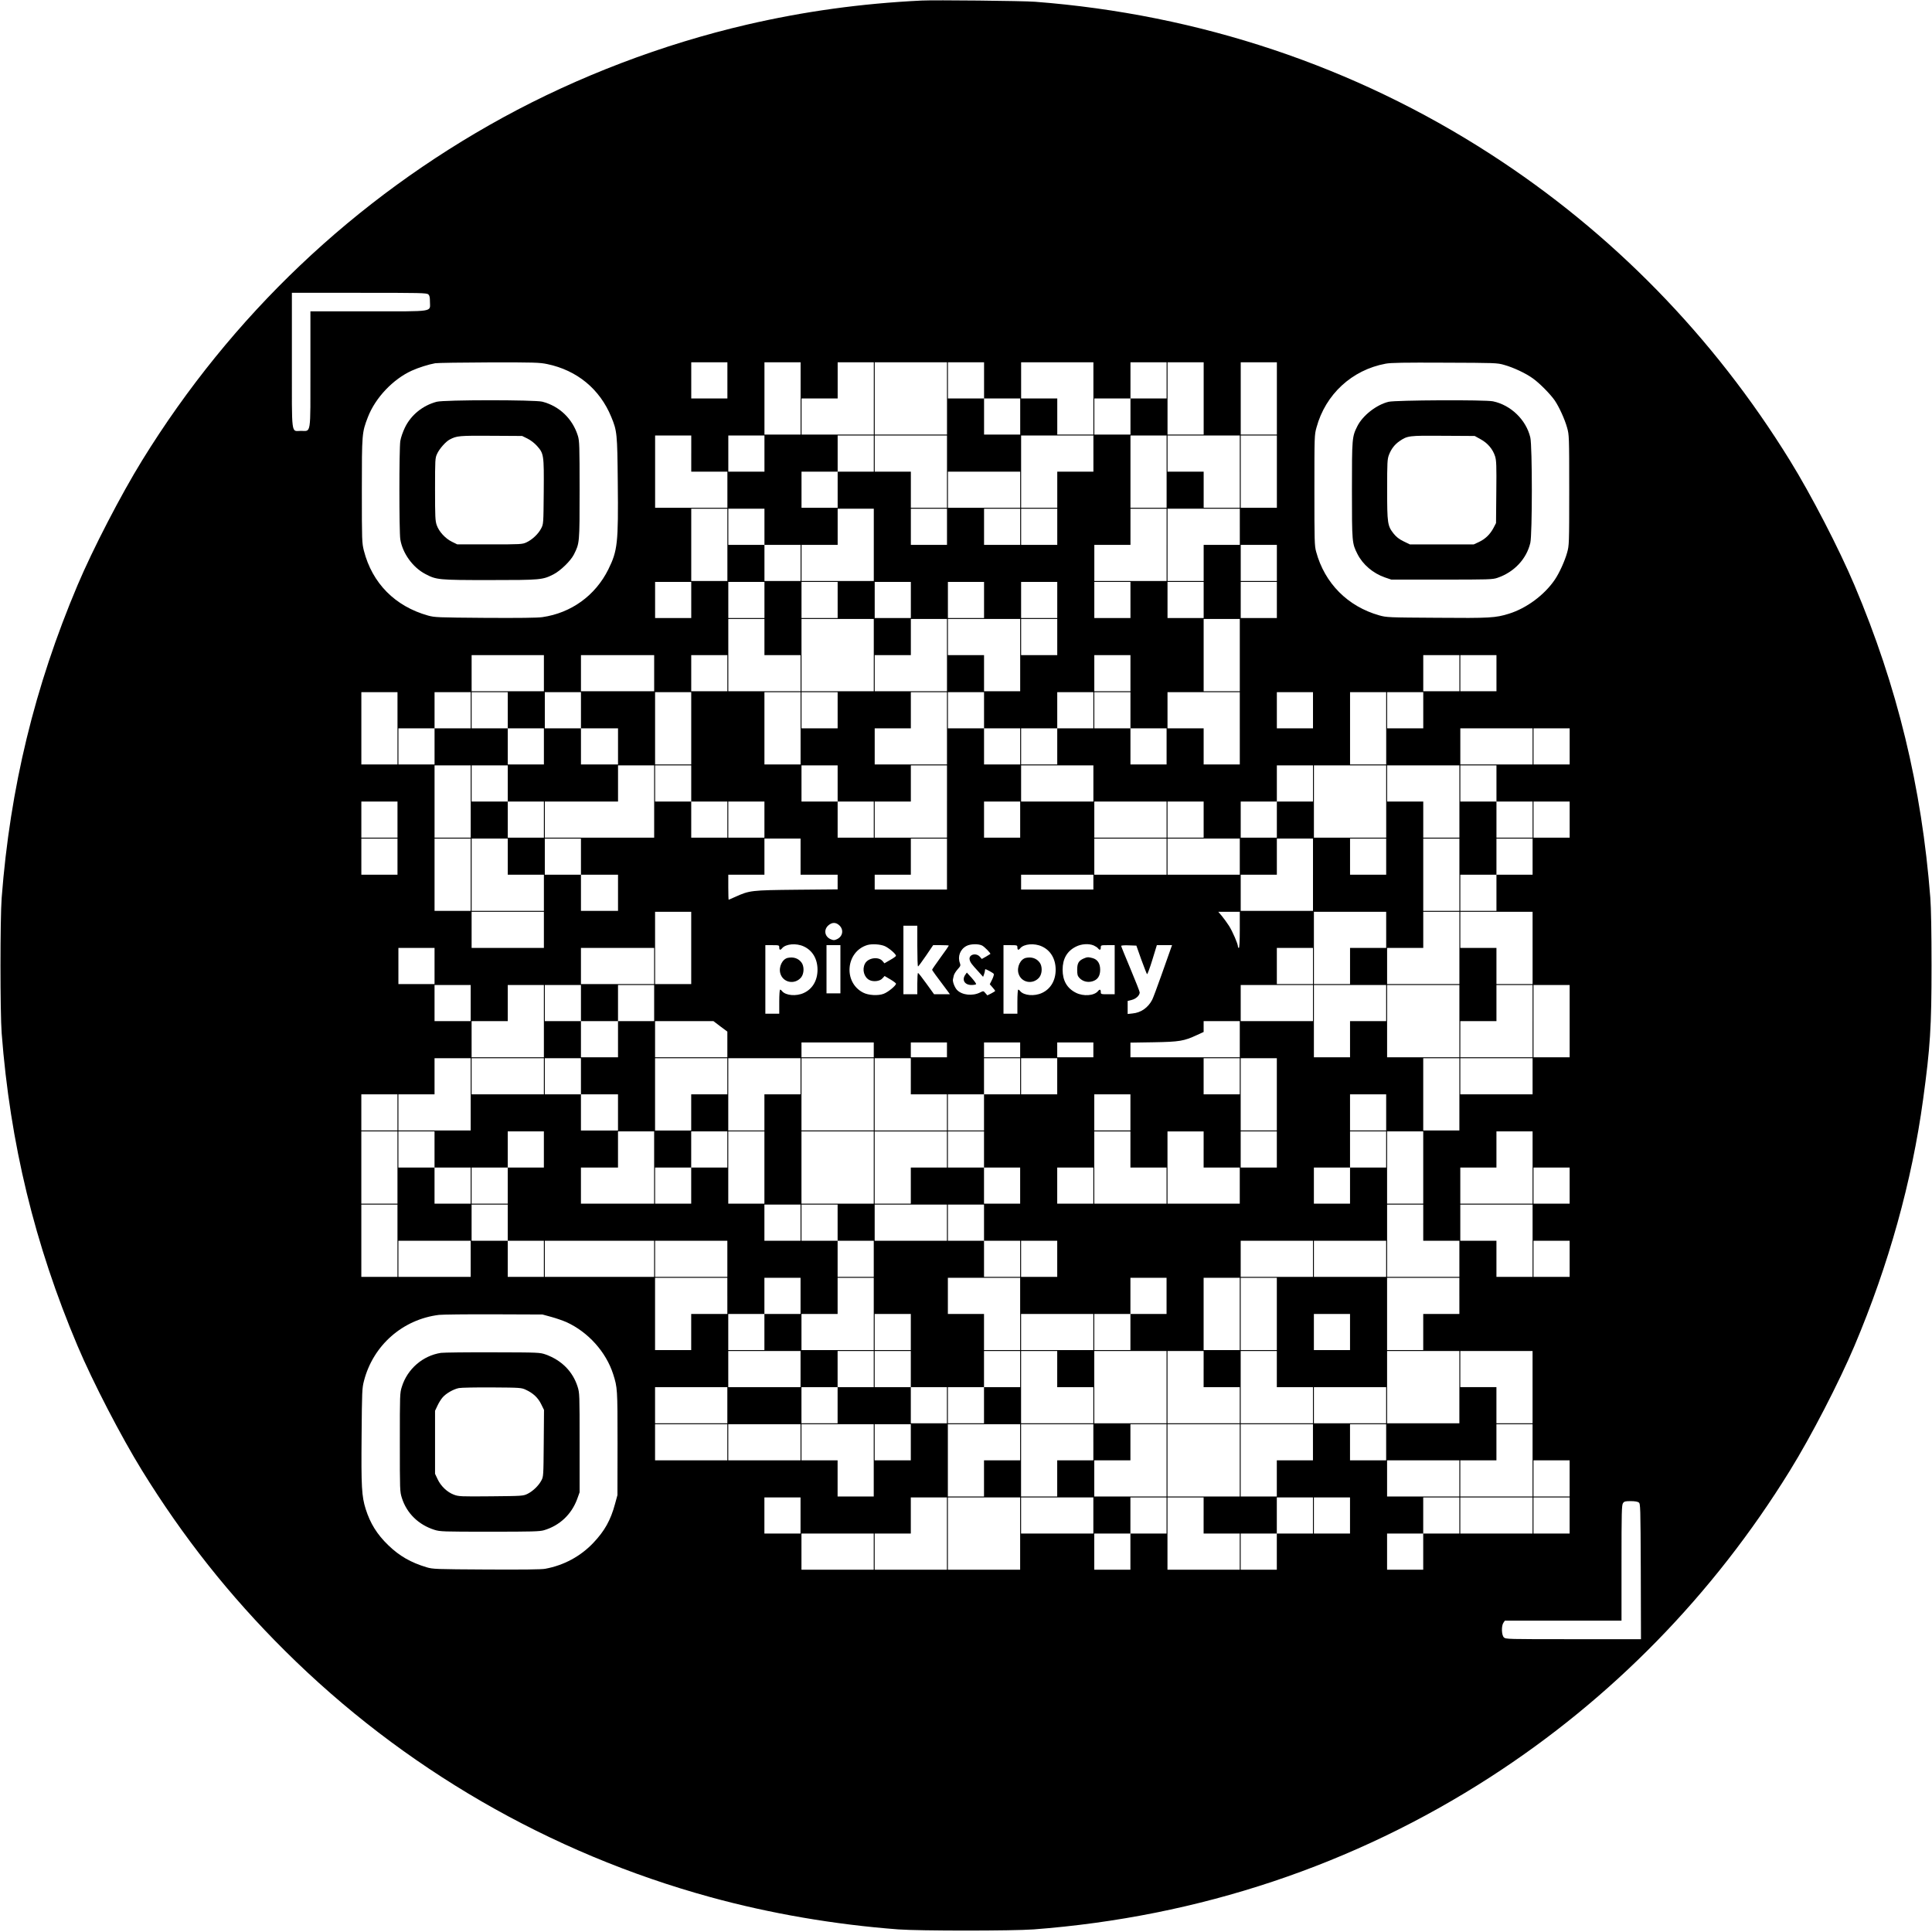<?xml version="1.0" standalone="no"?>
<!DOCTYPE svg PUBLIC "-//W3C//DTD SVG 20010904//EN"
 "http://www.w3.org/TR/2001/REC-SVG-20010904/DTD/svg10.dtd">
<svg version="1.0" xmlns="http://www.w3.org/2000/svg"
 width="2085pt" height="2085pt" viewBox="0 0 2085 2085"
 preserveAspectRatio="xMidYMid meet">
<g transform="translate(0,2085) scale(0.1,-0.1)"
fill="#000000" stroke="none">
<path d="M9945 20844 c-656 -32 -1267 -117 -1885 -260 -912 -212 -1817 -557
-2628 -1000 -1606 -879 -2935 -2141 -3899 -3704 -227 -368 -531 -955 -696
-1345 -463 -1094 -728 -2188 -819 -3375 -17 -223 -17 -1237 0 -1460 91 -1187
356 -2281 819 -3375 165 -390 469 -977 696 -1345 444 -719 945 -1352 1542
-1945 1274 -1267 2856 -2183 4593 -2659 644 -177 1339 -296 2027 -348 230 -17
1230 -17 1460 0 1782 135 3456 693 4930 1645 1309 845 2406 1968 3232 3307
228 368 531 955 696 1345 369 872 621 1776 741 2660 77 563 91 779 91 1445 0
367 -5 623 -13 730 -93 1197 -356 2281 -819 3375 -165 390 -468 977 -696 1345
-826 1339 -1923 2462 -3232 3307 -1469 949 -3143 1508 -4915 1644 -130 10
-1082 20 -1225 13z m-5323 -3171 c14 -12 18 -31 18 -80 0 -112 60 -103 -665
-103 l-625 0 0 -625 c0 -724 9 -665 -102 -665 -108 0 -98 -76 -98 762 l0 728
727 0 c662 0 728 -1 745 -17z m1283 -752 c322 -67 568 -269 692 -571 62 -150
65 -178 70 -702 7 -660 -2 -740 -102 -943 -140 -282 -400 -470 -711 -515 -54
-8 -249 -10 -619 -8 -515 4 -543 5 -616 25 -356 100 -602 349 -692 700 -21 86
-22 101 -22 648 0 617 1 627 65 793 80 208 271 410 474 502 72 33 184 68 253
80 26 4 289 8 583 9 486 1 543 -1 625 -18z m1945 -176 l0 -195 -195 0 -195 0
0 195 0 195 195 0 195 0 0 -195z m790 -195 l0 -390 -195 0 -195 0 0 390 0 390
195 0 195 0 0 -390z m790 0 l0 -390 -390 0 -390 0 0 195 0 195 195 0 195 0 0
195 0 195 195 0 195 0 0 -390z m790 0 l0 -390 -390 0 -390 0 0 390 0 390 390
0 390 0 0 -390z m400 195 l0 -195 195 0 195 0 0 -195 0 -195 -195 0 -195 0 0
195 0 195 -195 0 -195 0 0 195 0 195 195 0 195 0 0 -195z m1180 -195 l0 -390
-195 0 -195 0 0 195 0 195 -195 0 -195 0 0 195 0 195 390 0 390 0 0 -390z
m790 195 l0 -195 -195 0 -195 0 0 -195 0 -195 -195 0 -195 0 0 195 0 195 195
0 195 0 0 195 0 195 195 0 195 0 0 -195z m400 -195 l0 -390 -195 0 -195 0 0
390 0 390 195 0 195 0 0 -390z m790 0 l0 -390 -195 0 -195 0 0 390 0 390 195
0 195 0 0 -390z m2453 362 c100 -28 233 -90 310 -146 72 -51 189 -170 236
-238 48 -71 108 -203 133 -293 22 -79 23 -88 23 -675 0 -587 -1 -596 -23 -675
-25 -90 -85 -222 -134 -293 -112 -164 -304 -306 -493 -365 -145 -45 -202 -49
-780 -44 -523 3 -542 4 -620 26 -340 96 -589 346 -681 686 -18 65 -19 113 -19
665 0 588 0 596 23 678 97 357 383 620 745 687 55 11 203 13 637 11 546 -2
568 -2 643 -24z m-8773 -957 l0 -195 195 0 195 0 0 -195 0 -195 -390 0 -390 0
0 390 0 390 195 0 195 0 0 -195z m790 0 l0 -195 -195 0 -195 0 0 195 0 195
195 0 195 0 0 -195z m1180 0 l0 -195 -195 0 -195 0 0 -195 0 -195 -195 0 -195
0 0 195 0 195 195 0 195 0 0 195 0 195 195 0 195 0 0 -195z m790 -195 l0 -390
-195 0 -195 0 0 195 0 195 -195 0 -195 0 0 195 0 195 390 0 390 0 0 -390z
m1580 195 l0 -195 -195 0 -195 0 0 -195 0 -195 -195 0 -195 0 0 390 0 390 390
0 390 0 0 -195z m790 -195 l0 -390 -195 0 -195 0 0 390 0 390 195 0 195 0 0
-390z m790 0 l0 -390 -195 0 -195 0 0 195 0 195 -195 0 -195 0 0 195 0 195
390 0 390 0 0 -390z m400 0 l0 -390 -195 0 -195 0 0 390 0 390 195 0 195 0 0
-390z m-2770 -195 l0 -195 -390 0 -390 0 0 195 0 195 390 0 390 0 0 -195z
m-3160 -595 l0 -390 -195 0 -195 0 0 390 0 390 195 0 195 0 0 -390z m400 195
l0 -195 195 0 195 0 0 -195 0 -195 -195 0 -195 0 0 195 0 195 -195 0 -195 0 0
195 0 195 195 0 195 0 0 -195z m1180 -195 l0 -390 -390 0 -390 0 0 195 0 195
195 0 195 0 0 195 0 195 195 0 195 0 0 -390z m790 195 l0 -195 -195 0 -195 0
0 195 0 195 195 0 195 0 0 -195z m790 0 l0 -195 -195 0 -195 0 0 195 0 195
195 0 195 0 0 -195z m400 0 l0 -195 -195 0 -195 0 0 195 0 195 195 0 195 0 0
-195z m1180 -195 l0 -390 -390 0 -390 0 0 195 0 195 195 0 195 0 0 195 0 195
195 0 195 0 0 -390z m790 195 l0 -195 -195 0 -195 0 0 -195 0 -195 -195 0
-195 0 0 390 0 390 390 0 390 0 0 -195z m400 -390 l0 -195 -195 0 -195 0 0
195 0 195 195 0 195 0 0 -195z m-6320 -400 l0 -195 -195 0 -195 0 0 195 0 195
195 0 195 0 0 -195z m790 0 l0 -195 -195 0 -195 0 0 195 0 195 195 0 195 0 0
-195z m790 0 l0 -195 -195 0 -195 0 0 195 0 195 195 0 195 0 0 -195z m790 0
l0 -195 -195 0 -195 0 0 195 0 195 195 0 195 0 0 -195z m790 0 l0 -195 -195 0
-195 0 0 195 0 195 195 0 195 0 0 -195z m790 0 l0 -195 -195 0 -195 0 0 195 0
195 195 0 195 0 0 -195z m790 0 l0 -195 -195 0 -195 0 0 195 0 195 195 0 195
0 0 -195z m790 0 l0 -195 -195 0 -195 0 0 195 0 195 195 0 195 0 0 -195z m790
0 l0 -195 -195 0 -195 0 0 195 0 195 195 0 195 0 0 -195z m-5530 -400 l0 -195
195 0 195 0 0 -195 0 -195 -390 0 -390 0 0 390 0 390 195 0 195 0 0 -195z
m1180 -195 l0 -390 -390 0 -390 0 0 390 0 390 390 0 390 0 0 -390z m790 0 l0
-390 -390 0 -390 0 0 195 0 195 195 0 195 0 0 195 0 195 195 0 195 0 0 -390z
m790 0 l0 -390 -195 0 -195 0 0 195 0 195 -195 0 -195 0 0 195 0 195 390 0
390 0 0 -390z m400 195 l0 -195 -195 0 -195 0 0 195 0 195 195 0 195 0 0 -195z
m1970 -195 l0 -390 -195 0 -195 0 0 390 0 390 195 0 195 0 0 -390z m-7510
-195 l0 -195 -390 0 -390 0 0 195 0 195 390 0 390 0 0 -195z m1190 0 l0 -195
-395 0 -395 0 0 195 0 195 395 0 395 0 0 -195z m790 0 l0 -195 -195 0 -195 0
0 195 0 195 195 0 195 0 0 -195z m4350 0 l0 -195 -195 0 -195 0 0 195 0 195
195 0 195 0 0 -195z m3550 0 l0 -195 -195 0 -195 0 0 195 0 195 195 0 195 0 0
-195z m400 0 l0 -195 -195 0 -195 0 0 195 0 195 195 0 195 0 0 -195z m-11860
-595 l0 -390 -195 0 -195 0 0 390 0 390 195 0 195 0 0 -390z m790 195 l0 -195
-195 0 -195 0 0 -195 0 -195 -195 0 -195 0 0 195 0 195 195 0 195 0 0 195 0
195 195 0 195 0 0 -195z m400 0 l0 -195 195 0 195 0 0 -195 0 -195 -195 0
-195 0 0 195 0 195 -195 0 -195 0 0 195 0 195 195 0 195 0 0 -195z m790 0 l0
-195 200 0 200 0 0 -195 0 -195 -200 0 -200 0 0 195 0 195 -195 0 -195 0 0
195 0 195 195 0 195 0 0 -195z m1190 -195 l0 -390 -195 0 -195 0 0 390 0 390
195 0 195 0 0 -390z m1180 0 l0 -390 -195 0 -195 0 0 390 0 390 195 0 195 0 0
-390z m400 195 l0 -195 -195 0 -195 0 0 195 0 195 195 0 195 0 0 -195z m1180
-195 l0 -390 -390 0 -390 0 0 195 0 195 195 0 195 0 0 195 0 195 195 0 195 0
0 -390z m400 195 l0 -195 195 0 195 0 0 -195 0 -195 -195 0 -195 0 0 195 0
195 -195 0 -195 0 0 195 0 195 195 0 195 0 0 -195z m1180 0 l0 -195 -195 0
-195 0 0 -195 0 -195 -195 0 -195 0 0 195 0 195 195 0 195 0 0 195 0 195 195
0 195 0 0 -195z m400 0 l0 -195 195 0 195 0 0 -195 0 -195 -195 0 -195 0 0
195 0 195 -195 0 -195 0 0 195 0 195 195 0 195 0 0 -195z m1180 -195 l0 -390
-195 0 -195 0 0 195 0 195 -195 0 -195 0 0 195 0 195 390 0 390 0 0 -390z
m790 195 l0 -195 -195 0 -195 0 0 195 0 195 195 0 195 0 0 -195z m790 -195 l0
-390 -195 0 -195 0 0 390 0 390 195 0 195 0 0 -390z m400 195 l0 -195 -195 0
-195 0 0 195 0 195 195 0 195 0 0 -195z m1180 -390 l0 -195 -390 0 -390 0 0
195 0 195 390 0 390 0 0 -195z m400 0 l0 -195 -195 0 -195 0 0 195 0 195 195
0 195 0 0 -195z m-11860 -595 l0 -390 -195 0 -195 0 0 390 0 390 195 0 195 0
0 -390z m400 195 l0 -195 195 0 195 0 0 -195 0 -195 -195 0 -195 0 0 195 0
195 -195 0 -195 0 0 195 0 195 195 0 195 0 0 -195z m1580 -195 l0 -390 -590 0
-590 0 0 195 0 195 395 0 395 0 0 195 0 195 195 0 195 0 0 -390z m400 195 l0
-195 195 0 195 0 0 -195 0 -195 -195 0 -195 0 0 195 0 195 -195 0 -195 0 0
195 0 195 195 0 195 0 0 -195z m1580 0 l0 -195 195 0 195 0 0 -195 0 -195
-195 0 -195 0 0 195 0 195 -195 0 -195 0 0 195 0 195 195 0 195 0 0 -195z
m1180 -195 l0 -390 -390 0 -390 0 0 195 0 195 195 0 195 0 0 195 0 195 195 0
195 0 0 -390z m1580 195 l0 -195 -390 0 -390 0 0 195 0 195 390 0 390 0 0
-195z m2370 0 l0 -195 -195 0 -195 0 0 -195 0 -195 -195 0 -195 0 0 195 0 195
195 0 195 0 0 195 0 195 195 0 195 0 0 -195z m790 -195 l0 -390 -390 0 -390 0
0 390 0 390 390 0 390 0 0 -390z m790 0 l0 -390 -195 0 -195 0 0 195 0 195
-195 0 -195 0 0 195 0 195 390 0 390 0 0 -390z m400 195 l0 -195 195 0 195 0
0 -195 0 -195 -195 0 -195 0 0 195 0 195 -195 0 -195 0 0 195 0 195 195 0 195
0 0 -195z m-11860 -390 l0 -195 -195 0 -195 0 0 195 0 195 195 0 195 0 0 -195z
m3960 0 l0 -195 -195 0 -195 0 0 195 0 195 195 0 195 0 0 -195z m2760 0 l0
-195 -195 0 -195 0 0 195 0 195 195 0 195 0 0 -195z m1580 0 l0 -195 -390 0
-390 0 0 195 0 195 390 0 390 0 0 -195z m400 0 l0 -195 -195 0 -195 0 0 195 0
195 195 0 195 0 0 -195z m3950 0 l0 -195 -195 0 -195 0 0 195 0 195 195 0 195
0 0 -195z m-12650 -400 l0 -195 -195 0 -195 0 0 195 0 195 195 0 195 0 0 -195z
m790 -195 l0 -390 -195 0 -195 0 0 390 0 390 195 0 195 0 0 -390z m400 195 l0
-195 195 0 195 0 0 -195 0 -195 -390 0 -390 0 0 390 0 390 195 0 195 0 0 -195z
m790 0 l0 -195 200 0 200 0 0 -195 0 -195 -200 0 -200 0 0 195 0 195 -195 0
-195 0 0 195 0 195 195 0 195 0 0 -195z m2370 0 l0 -195 200 0 200 0 0 -79 0
-79 -442 -4 c-490 -5 -508 -7 -663 -77 -37 -17 -69 -31 -71 -31 -2 0 -4 61 -4
135 l0 135 195 0 195 0 0 195 0 195 195 0 195 0 0 -195z m1580 -80 l0 -275
-390 0 -390 0 0 80 0 80 195 0 195 0 0 195 0 195 195 0 195 0 0 -275z m2370
80 l0 -195 -390 0 -390 0 0 195 0 195 390 0 390 0 0 -195z m790 0 l0 -195
-390 0 -390 0 0 195 0 195 390 0 390 0 0 -195z m790 -195 l0 -390 -390 0 -390
0 0 195 0 195 195 0 195 0 0 195 0 195 195 0 195 0 0 -390z m790 195 l0 -195
-195 0 -195 0 0 195 0 195 195 0 195 0 0 -195z m790 -195 l0 -390 -195 0 -195
0 0 390 0 390 195 0 195 0 0 -390z m790 195 l0 -195 -195 0 -195 0 0 -195 0
-195 -195 0 -195 0 0 195 0 195 195 0 195 0 0 195 0 195 195 0 195 0 0 -195z
m-4740 -275 l0 -80 -390 0 -390 0 0 80 0 80 390 0 390 0 0 -80z m-5930 -515
l0 -195 -390 0 -390 0 0 195 0 195 390 0 390 0 0 -195z m1590 -195 l0 -390
-195 0 -195 0 0 390 0 390 195 0 195 0 0 -390z m5920 195 c0 -123 -4 -195 -10
-195 -5 0 -10 7 -10 16 0 28 -58 162 -96 222 -20 31 -54 78 -76 105 l-40 47
116 0 116 0 0 -195z m1580 0 l0 -195 -195 0 -195 0 0 -195 0 -195 -195 0 -195
0 0 390 0 390 390 0 390 0 0 -195z m790 -195 l0 -390 -390 0 -390 0 0 195 0
195 195 0 195 0 0 195 0 195 195 0 195 0 0 -390z m790 0 l0 -390 -195 0 -195
0 0 195 0 195 -195 0 -195 0 0 195 0 195 390 0 390 0 0 -390z m-7479 241 c47
-47 34 -117 -27 -146 -30 -14 -37 -14 -69 -1 -66 28 -78 105 -23 151 40 34 82
33 119 -4z m839 -221 c0 -121 3 -220 8 -220 4 1 42 52 85 115 l78 115 84 0
c47 0 85 -2 85 -5 0 -3 -40 -61 -90 -129 -49 -68 -90 -127 -90 -131 0 -7 42
-65 168 -232 l24 -33 -85 0 -86 0 -83 115 c-45 63 -86 115 -90 115 -5 0 -8
-52 -8 -115 l0 -115 -75 0 -75 0 0 370 0 370 75 0 75 0 0 -220z m-1225 -4 c94
-43 148 -135 148 -251 0 -116 -54 -208 -148 -251 -81 -38 -194 -28 -234 19 -7
10 -17 17 -22 17 -5 0 -9 -58 -9 -130 l0 -130 -75 0 -75 0 0 370 0 370 75 0
c73 0 75 -1 75 -25 0 -29 12 -32 31 -8 40 47 153 57 234 19z m875 3 c46 -21
120 -85 120 -104 0 -5 -28 -26 -63 -45 l-62 -36 -20 24 c-44 52 -157 36 -190
-28 -33 -63 -10 -146 47 -176 44 -23 116 -14 143 19 l22 24 61 -36 c34 -20 62
-41 62 -47 0 -21 -85 -91 -133 -109 -60 -23 -165 -17 -222 13 -216 111 -187
442 45 513 50 15 143 9 190 -12z m1049 7 c27 -14 96 -85 89 -91 -2 -2 -23 -15
-47 -29 l-45 -25 -22 25 c-43 46 -123 21 -109 -34 7 -29 21 -48 94 -127 l51
-57 10 27 c5 14 10 33 10 41 0 8 2 14 5 14 12 0 84 -40 90 -50 4 -6 -4 -34
-18 -62 l-25 -50 29 -33 c16 -18 29 -35 29 -39 0 -3 -19 -15 -42 -27 l-42 -21
-21 24 c-21 25 -22 25 -56 8 -82 -42 -197 -30 -251 27 -26 28 -50 93 -43 116
2 7 6 24 9 40 4 15 22 45 41 66 31 34 34 42 25 66 -27 72 2 150 70 186 42 23
129 25 169 5z m646 -10 c94 -43 148 -135 148 -251 0 -116 -54 -208 -148 -251
-81 -38 -194 -28 -234 19 -7 10 -17 17 -22 17 -5 0 -9 -58 -9 -130 l0 -130
-75 0 -75 0 0 370 0 370 75 0 c73 0 75 -1 75 -25 0 -29 12 -32 31 -8 40 47
153 57 234 19z m558 11 c18 -8 38 -21 46 -30 19 -24 31 -21 31 8 0 24 2 25 75
25 l75 0 0 -265 0 -265 -75 0 c-73 0 -75 1 -75 25 0 29 -12 32 -31 8 -41 -49
-156 -58 -237 -17 -96 48 -144 131 -144 249 0 118 48 201 144 249 59 30 138
35 191 13z m-2733 -257 l0 -260 -75 0 -75 0 0 260 0 260 75 0 75 0 0 -260z
m3247 105 c30 -82 58 -154 62 -158 4 -4 30 64 57 153 l49 160 82 0 82 0 -15
-42 c-9 -24 -53 -150 -99 -280 -46 -130 -91 -250 -100 -267 -44 -85 -120 -139
-211 -148 l-54 -6 0 70 0 71 44 11 c46 11 86 49 86 81 0 9 -45 124 -100 255
-55 130 -100 242 -100 247 0 5 37 8 82 6 l82 -3 53 -150z m-7627 -70 l0 -195
-195 0 -195 0 0 195 0 195 195 0 195 0 0 -195z m2370 0 l0 -195 -395 0 -395 0
0 195 0 195 395 0 395 0 0 -195z m7110 0 l0 -195 -195 0 -195 0 0 195 0 195
195 0 195 0 0 -195z m-9090 -400 l0 -195 -195 0 -195 0 0 195 0 195 195 0 195
0 0 -195z m790 -195 l0 -390 -390 0 -390 0 0 195 0 195 195 0 195 0 0 195 0
195 195 0 195 0 0 -390z m400 195 l0 -195 200 0 200 0 0 195 0 195 195 0 195
0 0 -195 0 -195 -195 0 -195 0 0 -195 0 -195 -200 0 -200 0 0 195 0 195 -195
0 -195 0 0 195 0 195 195 0 195 0 0 -195z m7900 0 l0 -195 -390 0 -390 0 0
195 0 195 390 0 390 0 0 -195z m790 0 l0 -195 -195 0 -195 0 0 -195 0 -195
-195 0 -195 0 0 390 0 390 390 0 390 0 0 -195z m790 -195 l0 -390 -390 0 -390
0 0 390 0 390 390 0 390 0 0 -390z m790 0 l0 -390 -390 0 -390 0 0 195 0 195
195 0 195 0 0 195 0 195 195 0 195 0 0 -390z m400 0 l0 -390 -195 0 -195 0 0
390 0 390 195 0 195 0 0 -390z m-9165 -57 l75 -56 0 -139 0 -138 -390 0 -390
0 0 195 0 195 315 0 315 0 75 -57z m5605 -138 l0 -195 -590 0 -590 0 0 79 0
79 253 4 c278 5 325 13 465 78 l72 33 0 58 0 59 195 0 195 0 0 -195z m-3950
-115 l0 -80 -390 0 -390 0 0 80 0 80 390 0 390 0 0 -80z m790 0 l0 -80 -195 0
-195 0 0 80 0 80 195 0 195 0 0 -80z m790 0 l0 -80 -195 0 -195 0 0 80 0 80
195 0 195 0 0 -80z m790 0 l0 -80 -195 0 -195 0 0 80 0 80 195 0 195 0 0 -80z
m-6720 -480 l0 -390 -390 0 -390 0 0 195 0 195 195 0 195 0 0 195 0 195 195 0
195 0 0 -390z m790 195 l0 -195 -390 0 -390 0 0 195 0 195 390 0 390 0 0 -195z
m400 0 l0 -195 200 0 200 0 0 -195 0 -195 -200 0 -200 0 0 195 0 195 -195 0
-195 0 0 195 0 195 195 0 195 0 0 -195z m1580 0 l0 -195 -195 0 -195 0 0 -195
0 -195 -195 0 -195 0 0 390 0 390 390 0 390 0 0 -195z m790 0 l0 -195 -195 0
-195 0 0 -195 0 -195 -195 0 -195 0 0 390 0 390 390 0 390 0 0 -195z m790
-195 l0 -390 -390 0 -390 0 0 390 0 390 390 0 390 0 0 -390z m400 195 l0 -195
195 0 195 0 0 -195 0 -195 -390 0 -390 0 0 390 0 390 195 0 195 0 0 -195z
m1180 0 l0 -195 -195 0 -195 0 0 -195 0 -195 -195 0 -195 0 0 195 0 195 195 0
195 0 0 195 0 195 195 0 195 0 0 -195z m400 0 l0 -195 -195 0 -195 0 0 195 0
195 195 0 195 0 0 -195z m1970 0 l0 -195 -195 0 -195 0 0 195 0 195 195 0 195
0 0 -195z m400 -195 l0 -390 -195 0 -195 0 0 390 0 390 195 0 195 0 0 -390z
m1970 0 l0 -390 -195 0 -195 0 0 390 0 390 195 0 195 0 0 -390z m790 195 l0
-195 -390 0 -390 0 0 195 0 195 390 0 390 0 0 -195z m-12250 -390 l0 -195
-195 0 -195 0 0 195 0 195 195 0 195 0 0 -195z m7910 0 l0 -195 -195 0 -195 0
0 195 0 195 195 0 195 0 0 -195z m2760 0 l0 -195 -195 0 -195 0 0 195 0 195
195 0 195 0 0 -195z m-10670 -595 l0 -390 -195 0 -195 0 0 390 0 390 195 0
195 0 0 -390z m400 195 l0 -195 195 0 195 0 0 -195 0 -195 -195 0 -195 0 0
195 0 195 -195 0 -195 0 0 195 0 195 195 0 195 0 0 -195z m1180 0 l0 -195
-195 0 -195 0 0 -195 0 -195 -195 0 -195 0 0 195 0 195 195 0 195 0 0 195 0
195 195 0 195 0 0 -195z m1190 -195 l0 -390 -395 0 -395 0 0 195 0 195 200 0
200 0 0 195 0 195 195 0 195 0 0 -390z m790 195 l0 -195 -195 0 -195 0 0 -195
0 -195 -195 0 -195 0 0 195 0 195 195 0 195 0 0 195 0 195 195 0 195 0 0 -195z
m400 -195 l0 -390 -195 0 -195 0 0 390 0 390 195 0 195 0 0 -390z m1180 0 l0
-390 -390 0 -390 0 0 390 0 390 390 0 390 0 0 -390z m790 195 l0 -195 -195 0
-195 0 0 -195 0 -195 -195 0 -195 0 0 390 0 390 390 0 390 0 0 -195z m400 0
l0 -195 195 0 195 0 0 -195 0 -195 -195 0 -195 0 0 195 0 195 -195 0 -195 0 0
195 0 195 195 0 195 0 0 -195z m1580 0 l0 -195 195 0 195 0 0 -195 0 -195
-390 0 -390 0 0 390 0 390 195 0 195 0 0 -195z m790 0 l0 -195 195 0 195 0 0
-195 0 -195 -390 0 -390 0 0 390 0 390 195 0 195 0 0 -195z m790 0 l0 -195
-195 0 -195 0 0 195 0 195 195 0 195 0 0 -195z m1180 0 l0 -195 -195 0 -195 0
0 -195 0 -195 -195 0 -195 0 0 195 0 195 195 0 195 0 0 195 0 195 195 0 195 0
0 -195z m400 -195 l0 -390 -195 0 -195 0 0 390 0 390 195 0 195 0 0 -390z
m1180 0 l0 -390 -390 0 -390 0 0 195 0 195 195 0 195 0 0 195 0 195 195 0 195
0 0 -390z m-4740 -195 l0 -195 -195 0 -195 0 0 195 0 195 195 0 195 0 0 -195z
m5140 0 l0 -195 -195 0 -195 0 0 195 0 195 195 0 195 0 0 -195z m-12650 -595
l0 -390 -195 0 -195 0 0 390 0 390 195 0 195 0 0 -390z m1190 195 l0 -195 195
0 195 0 0 -195 0 -195 -195 0 -195 0 0 195 0 195 -195 0 -195 0 0 195 0 195
195 0 195 0 0 -195z m3160 0 l0 -195 -195 0 -195 0 0 195 0 195 195 0 195 0 0
-195z m400 0 l0 -195 195 0 195 0 0 -195 0 -195 -195 0 -195 0 0 195 0 195
-195 0 -195 0 0 195 0 195 195 0 195 0 0 -195z m1180 0 l0 -195 -390 0 -390 0
0 195 0 195 390 0 390 0 0 -195z m400 0 l0 -195 195 0 195 0 0 -195 0 -195
-195 0 -195 0 0 195 0 195 -195 0 -195 0 0 195 0 195 195 0 195 0 0 -195z
m4740 0 l0 -195 195 0 195 0 0 -195 0 -195 -390 0 -390 0 0 390 0 390 195 0
195 0 0 -195z m1180 -195 l0 -390 -195 0 -195 0 0 195 0 195 -195 0 -195 0 0
195 0 195 390 0 390 0 0 -390z m-11460 -195 l0 -195 -390 0 -390 0 0 195 0
195 390 0 390 0 0 -195z m1980 0 l0 -195 -590 0 -590 0 0 195 0 195 590 0 590
0 0 -195z m790 0 l0 -195 -390 0 -390 0 0 195 0 195 390 0 390 0 0 -195z
m3560 0 l0 -195 -195 0 -195 0 0 195 0 195 195 0 195 0 0 -195z m2760 0 l0
-195 -390 0 -390 0 0 195 0 195 390 0 390 0 0 -195z m790 0 l0 -195 -390 0
-390 0 0 195 0 195 390 0 390 0 0 -195z m1980 0 l0 -195 -195 0 -195 0 0 195
0 195 195 0 195 0 0 -195z m-9090 -400 l0 -195 -195 0 -195 0 0 -195 0 -195
-195 0 -195 0 0 390 0 390 390 0 390 0 0 -195z m790 0 l0 -195 -195 0 -195 0
0 -195 0 -195 -195 0 -195 0 0 195 0 195 195 0 195 0 0 195 0 195 195 0 195 0
0 -195z m790 -195 l0 -390 -390 0 -390 0 0 195 0 195 195 0 195 0 0 195 0 195
195 0 195 0 0 -390z m1580 0 l0 -390 -195 0 -195 0 0 195 0 195 -195 0 -195 0
0 195 0 195 390 0 390 0 0 -390z m1580 195 l0 -195 -195 0 -195 0 0 -195 0
-195 -195 0 -195 0 0 195 0 195 195 0 195 0 0 195 0 195 195 0 195 0 0 -195z
m790 -195 l0 -390 -195 0 -195 0 0 390 0 390 195 0 195 0 0 -390z m400 0 l0
-390 -195 0 -195 0 0 390 0 390 195 0 195 0 0 -390z m1970 195 l0 -195 -195 0
-195 0 0 -195 0 -195 -195 0 -195 0 0 390 0 390 390 0 390 0 0 -195z m-9800
-227 c52 -14 126 -40 163 -56 235 -107 428 -322 505 -562 46 -145 47 -156 47
-745 l-1 -560 -26 -95 c-47 -175 -112 -291 -233 -419 -139 -147 -319 -244
-520 -281 -41 -8 -242 -10 -635 -8 -548 3 -578 4 -645 24 -170 51 -293 121
-414 238 -122 118 -194 234 -244 391 -43 138 -49 236 -44 790 4 484 5 514 26
594 99 383 418 663 810 711 36 4 302 7 591 6 l525 -2 95 -26z m3880 -163 l0
-195 -195 0 -195 0 0 195 0 195 195 0 195 0 0 -195z m1970 0 l0 -195 -390 0
-390 0 0 195 0 195 390 0 390 0 0 -195z m2770 0 l0 -195 -195 0 -195 0 0 195
0 195 195 0 195 0 0 -195z m-5930 -400 l0 -195 -390 0 -390 0 0 195 0 195 390
0 390 0 0 -195z m790 0 l0 -195 -195 0 -195 0 0 -195 0 -195 -195 0 -195 0 0
195 0 195 195 0 195 0 0 195 0 195 195 0 195 0 0 -195z m400 0 l0 -195 195 0
195 0 0 -195 0 -195 -195 0 -195 0 0 195 0 195 -195 0 -195 0 0 195 0 195 195
0 195 0 0 -195z m1180 0 l0 -195 -195 0 -195 0 0 -195 0 -195 -195 0 -195 0 0
195 0 195 195 0 195 0 0 195 0 195 195 0 195 0 0 -195z m400 0 l0 -195 195 0
195 0 0 -195 0 -195 -390 0 -390 0 0 390 0 390 195 0 195 0 0 -195z m1180
-195 l0 -390 -390 0 -390 0 0 390 0 390 390 0 390 0 0 -390z m400 195 l0 -195
195 0 195 0 0 -195 0 -195 -390 0 -390 0 0 390 0 390 195 0 195 0 0 -195z
m790 0 l0 -195 195 0 195 0 0 -195 0 -195 -390 0 -390 0 0 390 0 390 195 0
195 0 0 -195z m1970 -195 l0 -390 -390 0 -390 0 0 390 0 390 390 0 390 0 0
-390z m790 0 l0 -390 -195 0 -195 0 0 195 0 195 -195 0 -195 0 0 195 0 195
390 0 390 0 0 -390z m-8690 -195 l0 -195 -390 0 -390 0 0 195 0 195 390 0 390
0 0 -195z m7110 0 l0 -195 -390 0 -390 0 0 195 0 195 390 0 390 0 0 -195z
m-7110 -400 l0 -195 -390 0 -390 0 0 195 0 195 390 0 390 0 0 -195z m790 0 l0
-195 -390 0 -390 0 0 195 0 195 390 0 390 0 0 -195z m790 -195 l0 -390 -195 0
-195 0 0 195 0 195 -195 0 -195 0 0 195 0 195 390 0 390 0 0 -390z m400 195
l0 -195 -195 0 -195 0 0 195 0 195 195 0 195 0 0 -195z m1180 0 l0 -195 -195
0 -195 0 0 -195 0 -195 -195 0 -195 0 0 390 0 390 390 0 390 0 0 -195z m790 0
l0 -195 -195 0 -195 0 0 -195 0 -195 -195 0 -195 0 0 390 0 390 390 0 390 0 0
-195z m790 -195 l0 -390 -390 0 -390 0 0 195 0 195 195 0 195 0 0 195 0 195
195 0 195 0 0 -390z m790 0 l0 -390 -390 0 -390 0 0 390 0 390 390 0 390 0 0
-390z m790 195 l0 -195 -195 0 -195 0 0 -195 0 -195 -195 0 -195 0 0 390 0
390 390 0 390 0 0 -195z m790 0 l0 -195 -195 0 -195 0 0 195 0 195 195 0 195
0 0 -195z m1580 -195 l0 -390 -390 0 -390 0 0 195 0 195 195 0 195 0 0 195 0
195 195 0 195 0 0 -390z m-790 -195 l0 -195 -390 0 -390 0 0 195 0 195 390 0
390 0 0 -195z m1190 0 l0 -195 -195 0 -195 0 0 195 0 195 195 0 195 0 0 -195z
m-8300 -400 l0 -195 -195 0 -195 0 0 195 0 195 195 0 195 0 0 -195z m1580
-195 l0 -390 -390 0 -390 0 0 195 0 195 195 0 195 0 0 195 0 195 195 0 195 0
0 -390z m790 0 l0 -390 -390 0 -390 0 0 390 0 390 390 0 390 0 0 -390z m790
195 l0 -195 -390 0 -390 0 0 195 0 195 390 0 390 0 0 -195z m790 0 l0 -195
-195 0 -195 0 0 -195 0 -195 -195 0 -195 0 0 195 0 195 195 0 195 0 0 195 0
195 195 0 195 0 0 -195z m400 0 l0 -195 195 0 195 0 0 -195 0 -195 -390 0
-390 0 0 390 0 390 195 0 195 0 0 -195z m1180 0 l0 -195 -195 0 -195 0 0 -195
0 -195 -195 0 -195 0 0 195 0 195 195 0 195 0 0 195 0 195 195 0 195 0 0 -195z
m400 0 l0 -195 -195 0 -195 0 0 195 0 195 195 0 195 0 0 -195z m1180 0 l0
-195 -195 0 -195 0 0 -195 0 -195 -195 0 -195 0 0 195 0 195 195 0 195 0 0
195 0 195 195 0 195 0 0 -195z m790 0 l0 -195 -390 0 -390 0 0 195 0 195 390
0 390 0 0 -195z m400 0 l0 -195 -195 0 -195 0 0 195 0 195 195 0 195 0 0 -195z
m746 141 c18 -14 19 -35 22 -745 l2 -731 -730 0 c-717 0 -730 0 -750 20 -25
25 -28 124 -4 158 l15 22 630 0 629 0 0 623 c0 547 2 625 16 645 13 19 24 22
83 22 42 0 74 -5 87 -14z m-8256 -531 l0 -195 -390 0 -390 0 0 195 0 195 390
0 390 0 0 -195z"/>
<path d="M4712 16514 c-150 -40 -276 -142 -342 -278 -23 -48 -44 -108 -50
-146 -13 -86 -13 -975 0 -1060 24 -150 134 -303 269 -374 122 -64 139 -66 696
-66 550 0 570 2 687 61 76 39 185 144 221 214 62 124 62 120 62 695 0 481 -2
530 -18 585 -57 185 -199 322 -384 370 -82 21 -1061 21 -1141 -1z m980 -397
c33 -16 76 -49 102 -78 75 -84 77 -96 74 -495 -3 -348 -3 -349 -28 -397 -30
-59 -96 -121 -158 -150 -45 -21 -59 -22 -397 -22 l-350 0 -57 28 c-72 35 -141
110 -165 180 -16 46 -18 89 -18 387 0 322 1 337 22 382 25 55 94 133 137 155
76 40 101 42 446 40 l335 -2 57 -28z"/>
<path d="M14986 16514 c-132 -32 -280 -148 -338 -264 -57 -114 -58 -129 -58
-690 0 -563 1 -573 59 -688 58 -115 168 -209 298 -254 l68 -23 545 0 c506 0
549 1 600 19 180 61 314 203 355 377 22 94 22 1044 0 1138 -45 190 -210 350
-403 390 -85 18 -1050 13 -1126 -5z m994 -405 c76 -42 130 -106 155 -184 14
-45 16 -99 13 -386 l-3 -334 -27 -52 c-37 -70 -89 -120 -157 -152 l-56 -26
-345 0 -345 0 -68 33 c-49 24 -79 48 -107 83 -66 84 -70 110 -70 476 0 294 2
327 19 373 25 65 61 112 114 149 87 59 99 61 472 58 l340 -2 65 -36z"/>
<path d="M8503 10513 c-60 -12 -101 -97 -82 -167 28 -101 155 -126 224 -45 34
41 36 123 3 164 -34 43 -84 60 -145 48z"/>
<path d="M10417 10330 c-39 -56 -6 -110 67 -110 25 0 47 4 50 9 3 4 -18 34
-47 67 l-53 58 -17 -24z"/>
<path d="M11073 10513 c-60 -12 -101 -97 -82 -167 28 -101 155 -126 224 -45
34 41 36 123 3 164 -34 43 -84 60 -145 48z"/>
<path d="M11695 10506 c-54 -24 -70 -51 -70 -121 0 -53 4 -67 24 -89 35 -37
86 -51 138 -37 58 16 86 57 86 126 0 67 -28 110 -81 125 -47 13 -60 12 -97 -4z"/>
<path d="M4759 6250 c-196 -30 -362 -173 -422 -365 -22 -69 -22 -81 -22 -600
0 -521 0 -531 22 -601 52 -165 180 -290 352 -344 60 -19 92 -20 595 -20 460 0
540 2 587 16 169 50 297 171 358 337 l26 72 0 535 c0 526 0 536 -22 606 -52
163 -172 284 -343 346 -64 22 -69 23 -570 24 -278 1 -530 -2 -561 -6z m915
-398 c79 -36 132 -86 166 -155 l31 -63 -3 -360 c-3 -352 -3 -360 -26 -402 -30
-56 -91 -115 -150 -144 -46 -22 -55 -23 -393 -26 -331 -3 -349 -2 -402 18 -71
27 -140 92 -175 168 l-27 57 0 340 0 340 26 55 c14 31 40 72 57 91 37 42 115
87 174 99 24 5 185 8 358 7 304 -2 317 -3 364 -25z"/>
</g>
</svg>
